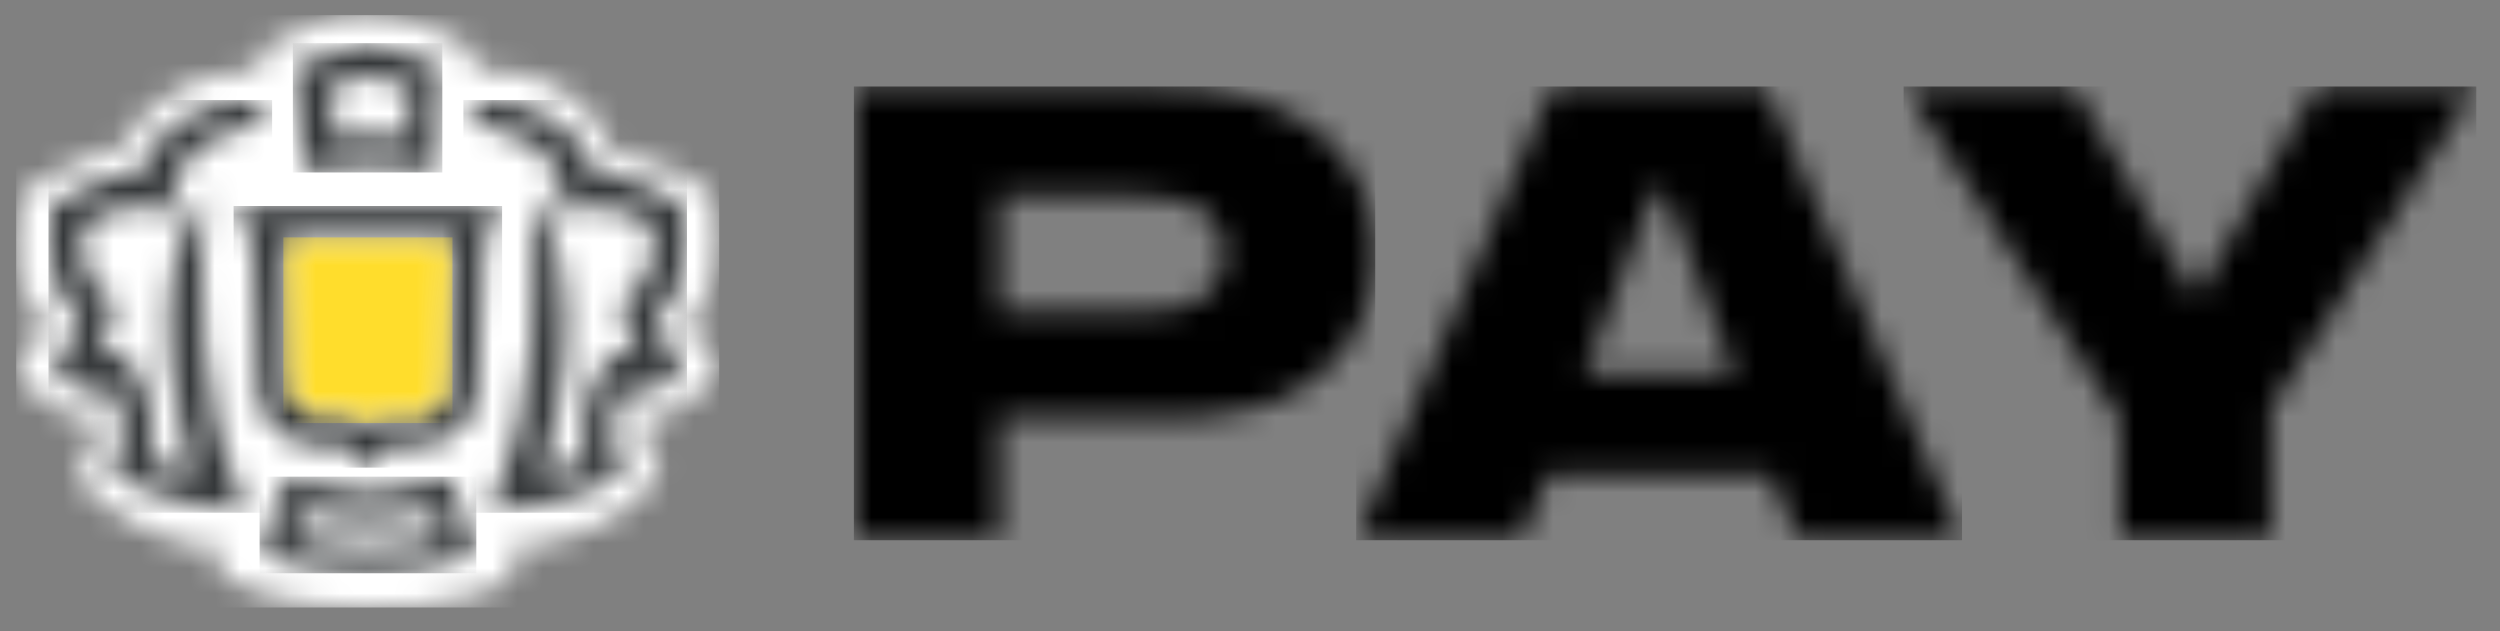 <svg width="99" height="25" viewBox="0 0 99 25" fill="none" xmlns="http://www.w3.org/2000/svg">
<rect x="0" y="0" width="99" height="25" fill="#808080" stroke="none"/>
<mask id="mask0_3191_23093" style="mask-type:luminance" maskUnits="userSpaceOnUse" x="0" y="0" width="29" height="25">
<path d="M14.448 0.6C16.239 0.6 18.236 1.505 18.867 2.173L18.666 2.792C18.666 2.792 18.786 2.783 18.988 2.781H19.05C19.8 2.784 21.476 2.892 22.51 3.744C22.51 3.744 23.95 4.724 24.174 5.978C24.74 6.003 26.838 6.7 28.066 7.556C28.776 9.145 28.236 11.856 27.27 12.884L28.48 14.69C28.148 15.234 26.9 16.481 25.565 16.603C25.264 17.034 26.126 18.749 26.126 18.749C24.968 20.555 22.889 21.405 20.137 21.793L20.452 22.668C19.829 23.459 17.379 24.141 14.365 24.049C10.799 24.191 8.591 22.667 8.591 22.667L8.863 21.793C6.88 21.793 3.559 20.163 3.065 18.678L3.072 18.672C3.164 18.561 4.205 17.279 3.63 16.619C2.295 16.496 0.951 15.47 0.641 14.46L1.874 12.854C-0.08 11.258 0.951 7.557 0.951 7.557C2.179 6.7 4.298 5.848 4.864 5.822C5.428 4.693 5.951 4.218 7.098 3.518C8.215 2.837 10.355 2.793 10.464 2.792H10.469L10.181 2.173C10.912 1.522 12.872 0.6 14.448 0.6Z" fill="white"/>
</mask>
<g mask="url(#mask0_3191_23093)">
<path d="M0.641 0.6H28.48V24.057H0.641V0.6Z" fill="white"/>
</g>
<mask id="mask1_3191_23093" style="mask-type:luminance" maskUnits="userSpaceOnUse" x="1" y="3" width="10" height="18">
<path d="M6.978 4.948C8.007 4.231 9.197 3.711 10.776 4.09C10.776 4.09 10.184 5.045 9.005 5.316C7.911 5.567 7.382 6.326 7.312 6.434L7.306 6.443L7.305 6.447C6.875 7.114 6.768 8.069 6.81 8.428C5.246 7.796 4.004 8.52 3.312 8.946C3.241 9.706 3.092 11.151 4.504 11.951C4.504 12.785 4.137 13.874 3.844 14.044C4.28 14.217 4.873 13.957 4.873 13.957C6.122 15.216 6.304 17.78 5.881 18.213C6.87 18.687 7.407 18.624 7.628 18.727C7.628 18.727 7.402 17.922 7.197 17.029L7.173 16.919L7.148 16.808L7.124 16.698L7.088 16.532C5.763 10.212 8.14 7.591 8.14 7.591C8.14 7.591 7.593 12.794 8.61 16.964C8.979 18.473 9.803 20.304 9.803 20.304C8.866 20.232 5.668 19.751 4.328 18.605C4.807 18.116 5.223 16.582 4.361 15.451C3.845 15.669 2.626 15.434 2.052 14.575C2.383 14.383 3.022 13.351 3.114 12.492C1.37 11.269 2.052 8.106 2.052 8.106C2.934 7.62 4.785 6.604 5.629 6.933C5.538 6.599 5.945 5.666 6.978 4.948Z" fill="white"/>
</mask>
<g mask="url(#mask1_3191_23093)">
<path d="M1.92 3.963H10.776V20.304H1.92V3.963Z" fill="#35383A"/>
</g>
<mask id="mask2_3191_23093" style="mask-type:luminance" maskUnits="userSpaceOnUse" x="18" y="3" width="10" height="18">
<path d="M22.148 4.949C23.179 5.668 23.586 6.599 23.495 6.933C24.339 6.605 26.191 7.621 27.074 8.107C27.074 8.107 27.756 11.27 26.011 12.493C26.102 13.352 26.742 14.383 27.074 14.576C26.499 15.435 25.28 15.67 24.765 15.451C23.901 16.583 24.319 18.117 24.798 18.605C23.457 19.752 20.259 20.233 19.323 20.304C19.323 20.304 20.147 18.473 20.515 16.965C21.532 12.794 20.985 7.592 20.985 7.592C20.985 7.592 23.361 10.213 22.037 16.533L22.001 16.699L21.977 16.809C21.833 17.452 21.673 18.092 21.497 18.728C21.717 18.624 22.255 18.687 23.245 18.213C22.821 17.781 23.003 15.216 24.252 13.958C24.252 13.958 24.845 14.218 25.282 14.045C24.988 13.874 24.622 12.785 24.622 11.951C26.034 11.151 25.884 9.707 25.814 8.947C25.121 8.52 23.879 7.797 22.316 8.429C22.357 8.07 22.25 7.115 21.821 6.447C21.821 6.447 21.299 5.587 20.119 5.317C18.94 5.046 18.35 4.091 18.35 4.091C19.928 3.71 21.118 4.232 22.148 4.949Z" fill="white"/>
</mask>
<g mask="url(#mask2_3191_23093)">
<path d="M18.35 3.963H27.204V20.305H18.35V3.963Z" fill="#35383A"/>
</g>
<mask id="mask3_3191_23093" style="mask-type:luminance" maskUnits="userSpaceOnUse" x="11" y="1" width="7" height="6">
<path d="M14.631 1.709L17.516 2.577L17.269 6.83C17.269 6.83 16.541 6.691 15.72 6.609L15.604 6.598C15.299 6.568 14.992 6.551 14.685 6.547C13.549 6.544 12.048 6.83 12.048 6.83L11.597 2.577L14.631 1.709ZM14.631 3.008L13.059 3.412L13.244 5.427H13.249C13.317 5.418 14.084 5.321 14.685 5.336C14.817 5.339 14.958 5.344 15.098 5.352L15.193 5.357C15.707 5.385 16.192 5.427 16.192 5.427V3.412L14.631 3.008Z" fill="white"/>
</mask>
<g mask="url(#mask3_3191_23093)">
<path d="M11.597 1.709H17.516V6.83H11.597V1.709Z" fill="#35383A"/>
</g>
<mask id="mask4_3191_23093" style="mask-type:luminance" maskUnits="userSpaceOnUse" x="10" y="18" width="9" height="5">
<path d="M17.836 18.875L18.863 21.931C18.863 21.931 17.182 22.671 14.556 22.701C11.929 22.671 10.28 21.931 10.28 21.931L11.341 18.875C11.341 18.875 13.51 19.48 14.572 19.481C14.931 19.481 15.419 19.41 15.909 19.319L16.033 19.296C16.951 19.117 17.836 18.875 17.836 18.875ZM17.217 20.144C16.598 20.336 15.525 20.55 14.572 20.557C13.617 20.55 12.538 20.391 11.919 20.199L11.68 21.192C12.181 21.384 13.075 21.675 14.572 21.681C16.067 21.675 16.99 21.385 17.491 21.192L17.217 20.144Z" fill="white"/>
</mask>
<g mask="url(#mask4_3191_23093)">
<path d="M10.28 18.875H18.863V22.701H10.28V18.875Z" fill="#35383A"/>
</g>
<mask id="mask5_3191_23093" style="mask-type:luminance" maskUnits="userSpaceOnUse" x="9" y="8" width="11" height="11">
<path d="M19.883 8.158C19.8 8.267 19.465 8.795 19.345 9.1C19.225 9.405 19.136 9.715 19.132 9.906C19.129 10.055 19.109 10.524 19.085 11.136L19.084 11.141C19.024 12.489 18.976 13.838 18.939 15.187C18.93 15.651 18.821 16.266 18.428 16.77C18.028 17.282 17.352 17.655 16.266 17.655H15.501C15.443 17.652 15.385 17.668 15.335 17.699C15.286 17.734 15.244 17.78 15.214 17.833C15.17 17.908 15.131 17.985 15.096 18.065C15.06 18.143 15.011 18.233 14.96 18.313C14.943 18.334 14.881 18.419 14.819 18.455C14.742 18.498 14.655 18.52 14.566 18.518C14.479 18.52 14.393 18.498 14.318 18.454C14.263 18.415 14.214 18.367 14.174 18.313C14.127 18.235 14.085 18.155 14.049 18.072C14.013 17.991 13.972 17.912 13.926 17.835C13.894 17.782 13.851 17.735 13.8 17.7C13.75 17.667 13.691 17.651 13.631 17.654H12.867C11.78 17.654 11.104 17.282 10.704 16.77C10.311 16.266 10.203 15.651 10.193 15.187C10.182 14.628 10.157 13.863 10.127 13.086L10.116 12.812C10.093 12.219 10.069 11.633 10.048 11.141V11.134C10.03 10.725 10.014 10.315 10 9.906C9.996 9.715 9.908 9.406 9.788 9.1C9.668 8.795 9.333 8.267 9.25 8.158H19.883ZM17.929 9.399H11.233C11.247 9.457 11.261 9.519 11.274 9.585C11.309 9.766 11.344 10.109 11.344 10.109C11.394 11.318 11.49 13.672 11.49 15.076C11.49 15.918 12.066 16.366 12.636 16.348L12.87 16.345L12.939 16.344C13.044 16.342 13.144 16.341 13.184 16.339C13.721 16.315 14.244 16.45 14.569 16.754C14.707 16.632 14.879 16.554 15.065 16.505C15.347 16.442 15.636 16.42 15.924 16.439C16.09 16.445 16.255 16.448 16.421 16.449C16.724 16.457 17.042 16.367 17.284 16.156C17.522 15.948 17.703 15.605 17.703 15.076C17.703 13.791 17.807 11.209 17.86 9.97C17.86 9.97 17.864 9.733 17.887 9.586C17.897 9.526 17.911 9.464 17.929 9.399Z" fill="white"/>
</mask>
<g mask="url(#mask5_3191_23093)">
<path d="M9.25 8.158H19.883V18.518H9.25V8.158Z" fill="#35383A"/>
</g>
<mask id="mask6_3191_23093" style="mask-type:luminance" maskUnits="userSpaceOnUse" x="11" y="9" width="7" height="8">
<path d="M17.918 9.4C17.889 9.494 17.871 9.591 17.863 9.688L17.859 9.742C17.849 9.859 17.847 9.97 17.847 9.97C17.796 11.21 17.691 13.792 17.691 15.076C17.691 15.606 17.511 15.949 17.272 16.157C17.031 16.358 16.724 16.463 16.41 16.449L16.202 16.445L15.912 16.439C15.607 16.425 15.311 16.439 15.054 16.506C14.87 16.548 14.7 16.633 14.557 16.754C14.232 16.45 13.708 16.317 13.173 16.339L12.857 16.346L12.623 16.349C12.055 16.367 11.479 15.92 11.479 15.076C11.479 13.674 11.382 11.318 11.333 10.11V10.109L11.331 10.095C11.313 9.924 11.29 9.754 11.262 9.585L11.221 9.4H17.918Z" fill="white"/>
</mask>
<g mask="url(#mask6_3191_23093)">
<path d="M11.221 9.4H17.918V16.754H11.221V9.4Z" fill="#FFDD2C"/>
</g>
<mask id="mask7_3191_23093" style="mask-type:luminance" maskUnits="userSpaceOnUse" x="33" y="3" width="22" height="19">
<path d="M45.691 3.425C47.165 3.425 48.52 3.501 49.955 3.991C52.546 4.859 54.459 7.049 54.459 10.069C54.459 13.088 52.506 15.316 49.875 16.108C48.52 16.524 47.126 16.562 45.691 16.562H39.592V21.394H33.813V3.425H45.691ZM44.853 7.766H39.592V12.334H44.853C45.929 12.334 46.487 12.259 46.966 12.107C47.962 11.806 48.481 10.937 48.481 10.031C48.481 9.201 48.041 8.408 47.126 8.068C46.607 7.879 45.969 7.766 44.853 7.766Z" fill="white"/>
</mask>
<g mask="url(#mask7_3191_23093)">
<path d="M33.813 3.425H54.459V21.393H33.813V3.425Z" fill="black"/>
</g>
<mask id="mask8_3191_23093" style="mask-type:luminance" maskUnits="userSpaceOnUse" x="53" y="3" width="25" height="19">
<path d="M69.924 3.425L77.696 21.393H71.199L70.083 18.789H61.315L60.239 21.393H53.703L61.474 3.425H69.924ZM65.938 7.577H65.5L62.75 14.825H68.689L65.938 7.577Z" fill="white"/>
</mask>
<g mask="url(#mask8_3191_23093)">
<path d="M53.703 3.425H77.696V21.393H53.703V3.425Z" fill="black"/>
</g>
<mask id="mask9_3191_23093" style="mask-type:luminance" maskUnits="userSpaceOnUse" x="75" y="3" width="24" height="19">
<path d="M82.119 3.425L86.861 11.617H87.06L91.763 3.425H98.061L89.931 16.184V21.393H83.952V16.637L75.383 3.425H82.119Z" fill="white"/>
</mask>
<g mask="url(#mask9_3191_23093)">
<path d="M75.383 3.425H98.061V21.393H75.383V3.425Z" fill="black"/>
</g>
</svg>
